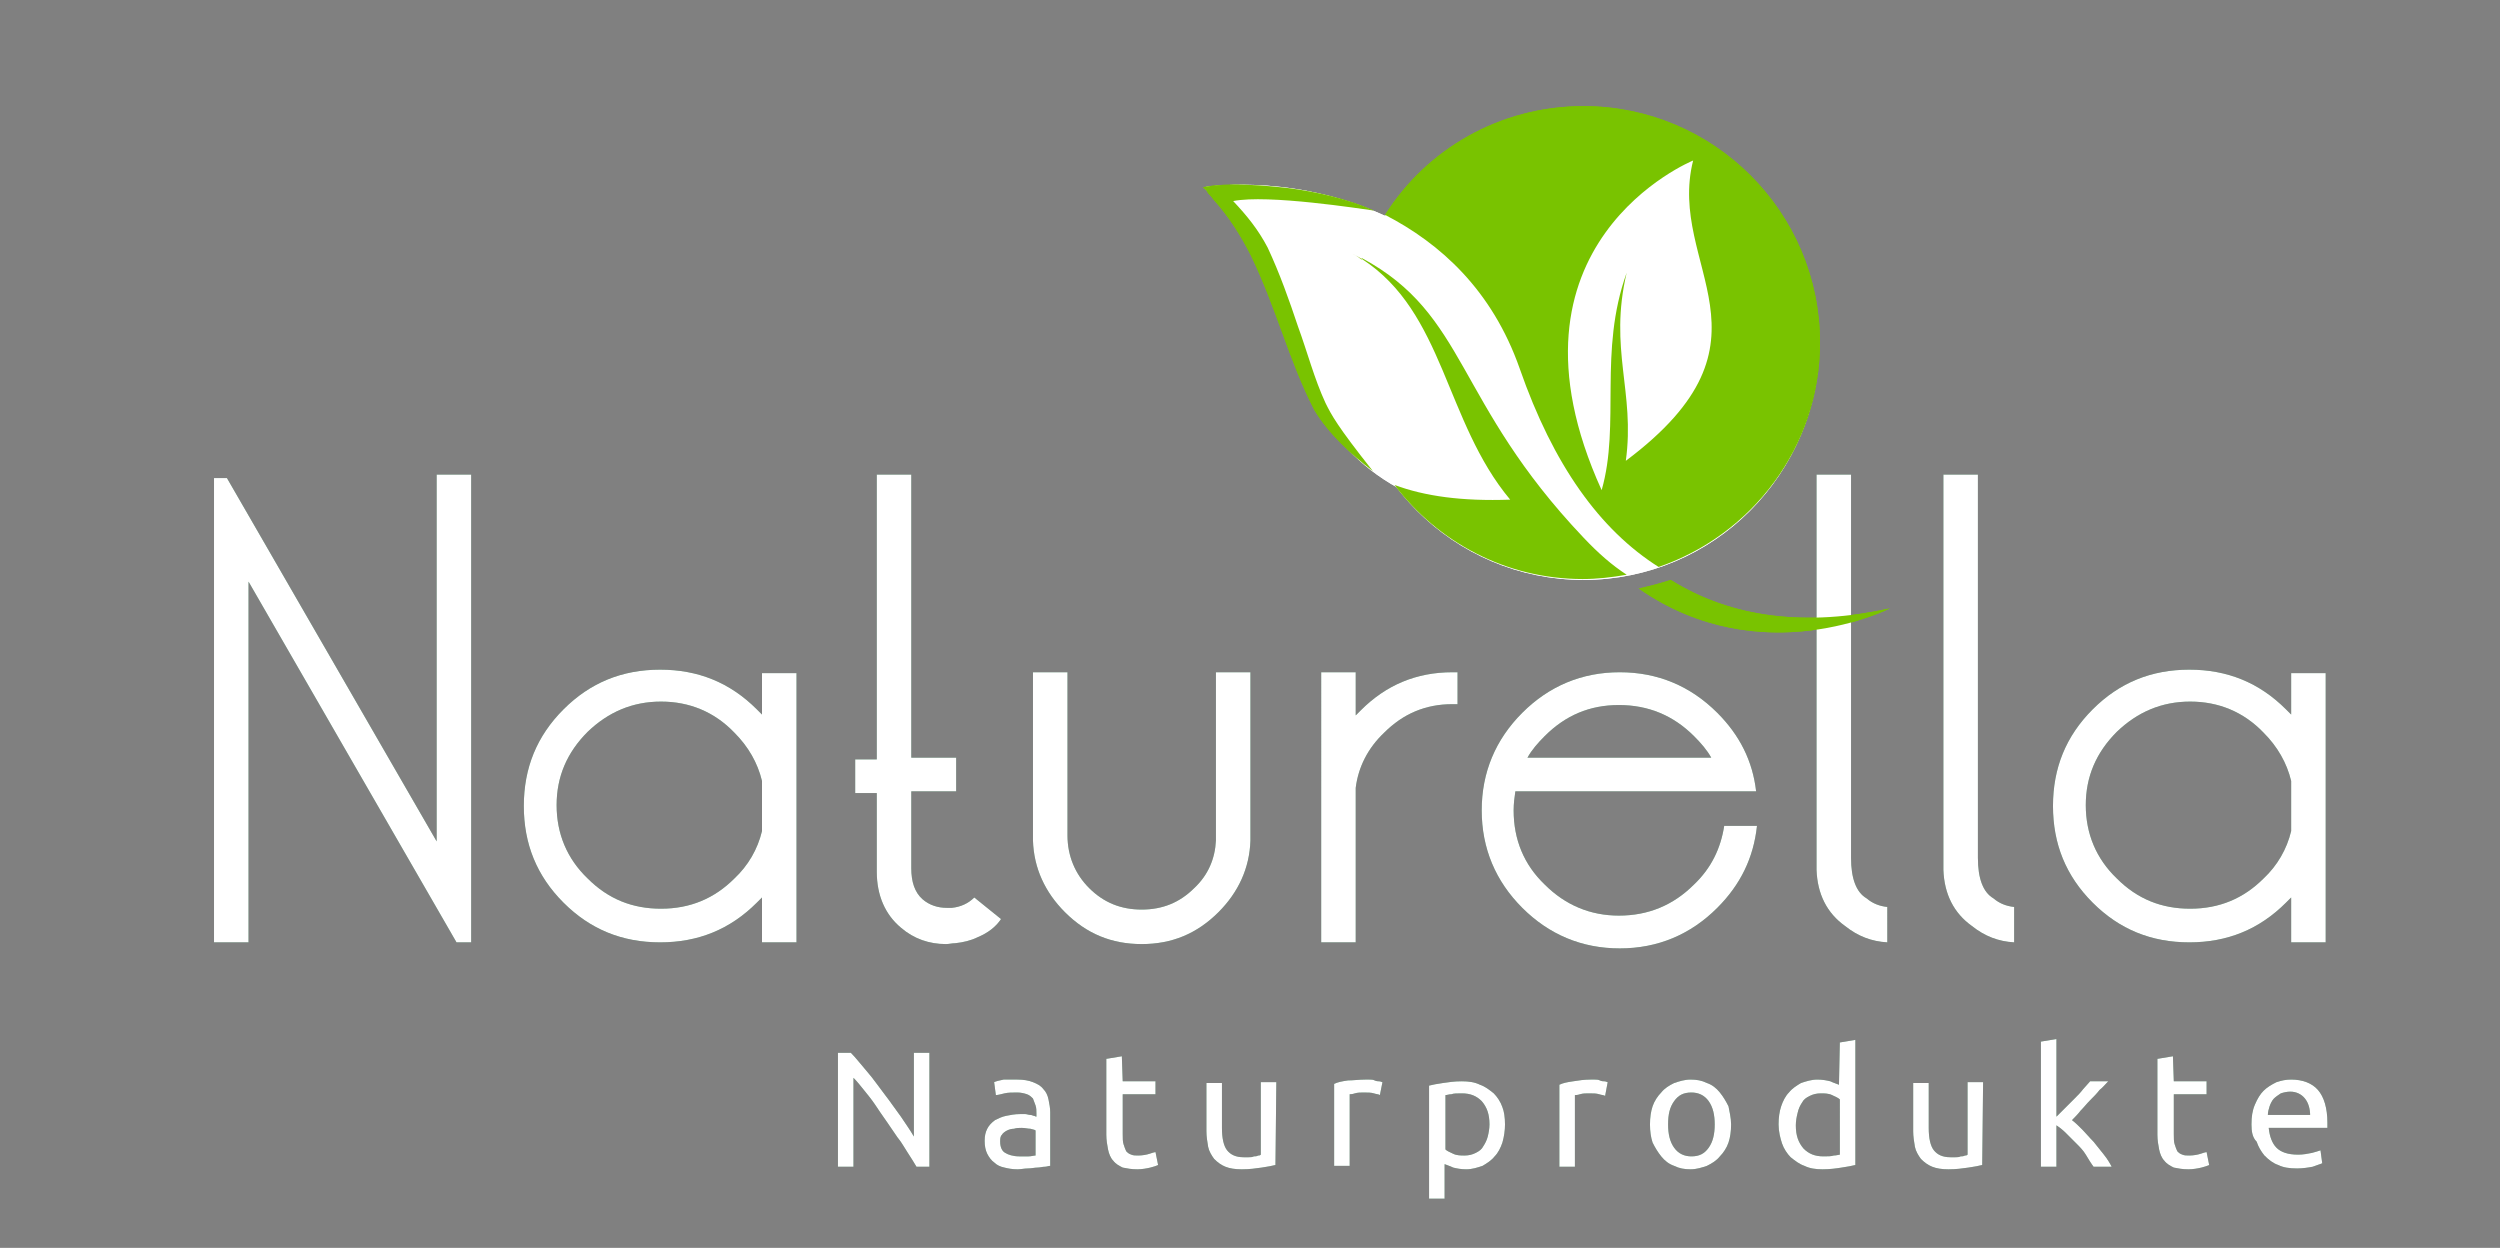 <?xml version="1.0" encoding="utf-8"?>
<!-- Generator: Adobe Illustrator 25.2.3, SVG Export Plug-In . SVG Version: 6.00 Build 0)  -->
<svg version="1.1" id="Calque_1" xmlns="http://www.w3.org/2000/svg" xmlns:xlink="http://www.w3.org/1999/xlink" x="0px" y="0px"
	 viewBox="0 0 289.7 144.6" style="enable-background:new 0 0 289.7 144.6;" xml:space="preserve">
<rect x="0" y="0" width="289.7" height="144.6" fill="#808080" stroke="none"/>
<style type="text/css">
	.st0{display:none;}
	.st1{display:inline;}
	.st2{fill:#296241;}
	.st3{fill:#FFFFFF;}
	.st4{fill:#79C300;}
	.st5{display:inline;fill:none;}
	.st6{fill:#286140;}
	.st7{fill:#92C01A;}
	.st8{fill:none;}
</style>
<g class="st0">
	<g class="st1">
		<path class="st2" d="M52.5,108.2L28.3,66.3v41.9h-4v-54h1.5l24.3,42.2V53.9h4v54.3H52.5L52.5,108.2z"/>
		<path class="st2" d="M88,81.8V77h4v31.2h-4v-5.3c-0.2,0.2-0.4,0.4-0.6,0.6c-3.1,3.1-6.8,4.6-11.2,4.6s-8.1-1.5-11.2-4.6
			s-4.6-6.8-4.6-11.2c0-4.4,1.5-8.1,4.6-11.2s6.8-4.6,11.2-4.6c4.4,0,8.1,1.5,11.2,4.6C87.6,81.3,87.8,81.5,88,81.8z M88,95.2v-5.8
			c-0.5-2.1-1.6-4-3.2-5.7c-2.3-2.4-5.2-3.6-8.6-3.6c-3.3,0-6.2,1.2-8.5,3.5c-2.4,2.4-3.6,5.2-3.6,8.6c0,3.3,1.2,6.2,3.6,8.6
			s5.2,3.5,8.5,3.5c3.4,0,6.2-1.2,8.6-3.5C86.4,99.2,87.5,97.4,88,95.2z"/>
		<path class="st2" d="M106.6,103.1c0.8,0.7,1.8,1,2.8,1c0.2,0,0.4,0,0.6,0c1-0.1,1.9-0.5,2.6-1.3l3.1,2.4c-0.6,0.9-1.5,1.6-2.7,2.1
			c-0.8,0.4-1.7,0.6-2.6,0.7c-0.4,0-0.7,0.1-1.1,0.1c-1.9,0-3.7-0.6-5.2-1.9c-1.8-1.5-2.8-3.7-2.8-6.6v-9.1h-2.5v-3.9h2.5V53.9h4
			v32.9h5.2v3.9h-5.2v8.9C105.3,101.2,105.7,102.4,106.6,103.1z"/>
		<path class="st2" d="M123.5,95.7c0,2.4,0.8,4.5,2.6,6.2c1.7,1.7,3.7,2.5,6.1,2.5s4.5-0.8,6.1-2.5c1.6-1.5,2.4-3.4,2.5-5.5V76.8h4
			v19.5c-0.1,3.2-1.4,6-3.7,8.3c-2.5,2.5-5.4,3.7-8.9,3.7s-6.4-1.2-8.9-3.7c-2.3-2.3-3.6-5.1-3.7-8.3V76.8h4L123.5,95.7L123.5,95.7z
			"/>
		<path class="st2" d="M156.9,90.2v18h-4V76.8h4v5c0.2-0.2,0.4-0.4,0.6-0.6c2.9-2.9,6.4-4.4,10.6-4.4h0.6v3.7c-0.2,0-0.4,0-0.6,0
			c-3.1,0-5.7,1.1-8,3.3C158.3,85.6,157.2,87.8,156.9,90.2z"/>
		<path class="st2" d="M199.7,94.6h3.8c-0.4,3.7-1.9,6.9-4.6,9.6c-3.1,3.1-6.9,4.7-11.3,4.7c-4.4,0-8.2-1.6-11.3-4.7
			s-4.7-6.9-4.7-11.3s1.6-8.2,4.7-11.3c3.1-3.1,6.9-4.7,11.3-4.7c4.4,0,8.2,1.6,11.3,4.7c2.6,2.6,4.1,5.7,4.5,9.1h-27.9
			c-0.1,0.7-0.2,1.4-0.2,2.2c0,3.4,1.2,6.3,3.6,8.7c2.4,2.4,5.3,3.6,8.6,3.6c3.4,0,6.3-1.2,8.7-3.6
			C198.2,99.5,199.4,97.3,199.7,94.6z M198.2,86.7c-0.5-0.9-1.2-1.7-2-2.5c-2.4-2.4-5.3-3.6-8.7-3.6s-6.2,1.2-8.6,3.6
			c-0.8,0.8-1.5,1.6-2,2.5H198.2z"/>
		<path class="st2" d="M218.7,108.2c-1.8-0.1-3.4-0.7-4.9-1.9c-2.1-1.5-3.2-3.7-3.3-6.6V53.9h4v44.5c0,2.4,0.6,4,1.8,4.7
			c0.7,0.6,1.5,0.9,2.4,1V108.2L218.7,108.2z"/>
		<path class="st2" d="M233.4,108.2c-1.8-0.1-3.4-0.7-4.9-1.9c-2.1-1.5-3.2-3.7-3.3-6.6V53.9h4v44.5c0,2.4,0.6,4,1.8,4.7
			c0.7,0.6,1.5,0.9,2.4,1V108.2L233.4,108.2z"/>
		<path class="st2" d="M265.6,81.8V77h4v31.2h-4v-5.3c-0.2,0.2-0.4,0.4-0.6,0.6c-3.1,3.1-6.8,4.6-11.2,4.6c-4.4,0-8.1-1.5-11.2-4.6
			c-3.1-3.1-4.6-6.8-4.6-11.2c0-4.4,1.5-8.1,4.6-11.2s6.8-4.6,11.2-4.6c4.4,0,8.1,1.5,11.2,4.6C265.2,81.3,265.4,81.5,265.6,81.8z
			 M265.6,95.2v-5.8c-0.5-2.1-1.6-4-3.2-5.7c-2.4-2.4-5.2-3.6-8.6-3.6c-3.3,0-6.2,1.2-8.5,3.5c-2.4,2.4-3.6,5.2-3.6,8.6
			c0,3.3,1.2,6.2,3.6,8.6c2.4,2.4,5.2,3.5,8.5,3.5c3.4,0,6.2-1.2,8.6-3.5C264,99.2,265.1,97.4,265.6,95.2z"/>
	</g>
	<g class="st1">
		<path class="st2" d="M100,121.8c1.7,0,3.1,0.3,4,1s1.4,1.6,1.4,3c0,0.7-0.1,1.3-0.4,1.8s-0.6,0.9-1.1,1.2s-1.1,0.5-1.8,0.7
			c-0.7,0.1-1.5,0.2-2.3,0.2h-1.4v4.6h-1.7v-12.2c0.5-0.1,1-0.2,1.6-0.2C99,121.8,99.5,121.8,100,121.8z M100.2,123.3
			c-0.7,0-1.3,0-1.7,0.1v4.9h1.3c0.6,0,1.1,0,1.6-0.1s0.9-0.2,1.2-0.4c0.3-0.2,0.6-0.4,0.8-0.8c0.2-0.3,0.3-0.7,0.3-1.2
			s-0.1-0.9-0.3-1.2c-0.2-0.3-0.4-0.6-0.8-0.7c-0.3-0.2-0.7-0.3-1.1-0.4S100.7,123.3,100.2,123.3z"/>
		<path class="st2" d="M113.2,124.8c0.1,0,0.3,0,0.5,0s0.4,0,0.5,0.1c0.2,0,0.3,0.1,0.5,0.1c0.1,0,0.3,0.1,0.3,0.1l-0.3,1.4
			c-0.1,0-0.3-0.1-0.7-0.2c-0.3-0.1-0.7-0.1-1.2-0.1c-0.3,0-0.6,0-0.9,0.1s-0.5,0.1-0.6,0.1v7.8h-1.7v-8.9c0.4-0.1,0.9-0.3,1.5-0.4
			C111.8,124.9,112.4,124.8,113.2,124.8z"/>
		<path class="st2" d="M127.1,129.7c0,0.7-0.1,1.4-0.3,2c-0.2,0.6-0.5,1.1-0.9,1.5s-0.9,0.8-1.4,1s-1.1,0.4-1.8,0.4
			c-0.6,0-1.2-0.1-1.8-0.4c-0.5-0.2-1-0.6-1.4-1s-0.7-0.9-0.9-1.5c-0.2-0.6-0.3-1.3-0.3-2s0.1-1.4,0.3-2c0.2-0.6,0.5-1.1,0.9-1.5
			s0.9-0.8,1.4-1s1.1-0.4,1.8-0.4c0.6,0,1.2,0.1,1.8,0.4c0.5,0.2,1,0.6,1.4,1s0.7,0.9,0.9,1.5C126.9,128.3,127.1,129,127.1,129.7z
			 M125.3,129.7c0-1.1-0.2-1.9-0.7-2.5s-1.1-0.9-1.9-0.9s-1.5,0.3-1.9,0.9c-0.5,0.6-0.7,1.4-0.7,2.5s0.2,1.9,0.7,2.5
			s1.1,0.9,1.9,0.9s1.5-0.3,1.9-0.9C125.1,131.6,125.3,130.7,125.3,129.7z"/>
		<path class="st2" d="M137.6,120.7l1.7-0.3V134c-0.4,0.1-0.9,0.2-1.5,0.3s-1.3,0.2-2.1,0.2c-0.7,0-1.4-0.1-1.9-0.3
			c-0.6-0.2-1.1-0.5-1.5-1c-0.4-0.4-0.7-0.9-0.9-1.5s-0.3-1.3-0.3-2s0.1-1.4,0.3-2c0.2-0.6,0.5-1.1,0.8-1.5c0.4-0.4,0.8-0.8,1.3-1
			s1.1-0.4,1.8-0.4c0.5,0,1,0.1,1.4,0.2s0.7,0.3,0.9,0.4V120.7L137.6,120.7z M137.6,127c-0.2-0.2-0.5-0.3-0.9-0.5s-0.8-0.2-1.3-0.2
			s-0.9,0.1-1.2,0.3c-0.3,0.2-0.6,0.4-0.8,0.7c-0.2,0.3-0.4,0.7-0.5,1.1c-0.1,0.4-0.1,0.9-0.1,1.3c0,1.1,0.3,1.9,0.8,2.5
			s1.3,0.9,2.1,0.9c0.5,0,0.8,0,1.1-0.1c0.3,0,0.5-0.1,0.7-0.1L137.6,127L137.6,127z"/>
		<path class="st2" d="M151.8,134.1c-0.4,0.1-0.9,0.2-1.5,0.3s-1.4,0.2-2.2,0.2c-0.7,0-1.3-0.1-1.8-0.3s-0.9-0.5-1.2-0.9
			s-0.5-0.8-0.6-1.4c-0.1-0.5-0.2-1.1-0.2-1.7V125h1.7v4.9c0,1.1,0.2,1.9,0.5,2.4c0.4,0.5,1,0.7,1.8,0.7c0.2,0,0.4,0,0.6,0
			s0.4,0,0.5,0c0.2,0,0.3,0,0.5-0.1c0.1,0,0.2,0,0.3-0.1V125h1.7L151.8,134.1L151.8,134.1z"/>
		<path class="st2" d="M157.6,123.3c-0.3,0-0.6-0.1-0.8-0.3c-0.2-0.2-0.3-0.5-0.3-0.8s0.1-0.6,0.3-0.8c0.2-0.2,0.5-0.3,0.8-0.3
			s0.6,0.1,0.8,0.3c0.2,0.2,0.3,0.5,0.3,0.8s-0.1,0.6-0.3,0.8C158.2,123.2,157.9,123.3,157.6,123.3z M158.5,134.3h-1.7V125h1.7
			V134.3z"/>
		<path class="st2" d="M165.1,125h3.5v1.4h-3.5v4.3c0,0.5,0,0.9,0.1,1.2s0.2,0.5,0.3,0.7s0.3,0.3,0.5,0.4c0.2,0.1,0.5,0.1,0.8,0.1
			c0.5,0,0.9-0.1,1.2-0.2c0.3-0.1,0.5-0.2,0.6-0.2l0.3,1.4c-0.2,0.1-0.5,0.2-0.9,0.3s-0.9,0.2-1.4,0.2c-0.6,0-1.2-0.1-1.6-0.2
			c-0.4-0.2-0.7-0.4-1-0.7c-0.2-0.3-0.4-0.7-0.5-1.2s-0.2-1-0.2-1.6v-8.3l1.7-0.3L165.1,125L165.1,125z"/>
		<path class="st2" d="M175.1,133.1c0.7,0,1.2-0.1,1.5-0.3s0.5-0.5,0.5-0.9s-0.2-0.7-0.5-1c-0.3-0.2-0.9-0.5-1.6-0.8
			c-0.4-0.1-0.7-0.3-1-0.4c-0.3-0.1-0.6-0.3-0.9-0.5c-0.2-0.2-0.4-0.4-0.6-0.7c-0.1-0.3-0.2-0.6-0.2-1.1c0-0.8,0.3-1.5,0.9-2
			c0.6-0.5,1.4-0.7,2.5-0.7c0.3,0,0.5,0,0.8,0s0.5,0.1,0.7,0.1s0.4,0.1,0.6,0.1c0.2,0,0.3,0.1,0.4,0.1l-0.3,1.4
			c-0.2-0.1-0.5-0.2-0.8-0.3c-0.4-0.1-0.8-0.2-1.4-0.2c-0.5,0-0.9,0.1-1.2,0.3c-0.3,0.2-0.5,0.5-0.5,0.9c0,0.2,0,0.4,0.1,0.5
			c0.1,0.2,0.2,0.3,0.4,0.4c0.2,0.1,0.4,0.2,0.6,0.4c0.2,0.1,0.5,0.2,0.9,0.3c0.4,0.2,0.8,0.3,1.2,0.5c0.3,0.2,0.6,0.3,0.9,0.6
			c0.2,0.2,0.4,0.5,0.6,0.8c0.1,0.3,0.2,0.7,0.2,1.1c0,0.9-0.3,1.5-1,2c-0.6,0.4-1.5,0.7-2.7,0.7c-0.8,0-1.5-0.1-1.9-0.2
			c-0.5-0.1-0.8-0.2-0.9-0.3l0.3-1.4c0.2,0.1,0.5,0.2,0.9,0.3C173.9,133.1,174.4,133.1,175.1,133.1z"/>
		<path class="st2" d="M189.5,125.3c0.4-0.1,0.9-0.2,1.5-0.3c0.6-0.1,1.4-0.2,2.2-0.2c0.7,0,1.4,0.1,1.8,0.3
			c0.5,0.2,0.9,0.5,1.2,0.9s0.5,0.8,0.6,1.4c0.1,0.5,0.2,1.1,0.2,1.7v5.2h-1.7v-4.9c0-0.6,0-1.1-0.1-1.5c-0.1-0.4-0.2-0.7-0.4-1
			c-0.2-0.2-0.4-0.4-0.7-0.5s-0.7-0.2-1.1-0.2c-0.2,0-0.4,0-0.6,0c-0.2,0-0.4,0-0.5,0s-0.3,0-0.5,0.1c-0.1,0-0.2,0-0.3,0.1v7.9h-1.7
			L189.5,125.3L189.5,125.3L189.5,125.3z"/>
		<path class="st2" d="M204.9,124.8c0.7,0,1.2,0.1,1.7,0.3c0.5,0.2,0.8,0.4,1.1,0.7c0.3,0.3,0.5,0.7,0.6,1.1s0.2,0.9,0.2,1.4v5.8
			c-0.1,0-0.3,0.1-0.6,0.1s-0.5,0.1-0.9,0.1s-0.7,0.1-1,0.1c-0.4,0-0.7,0-1.1,0c-0.5,0-1-0.1-1.4-0.2s-0.8-0.3-1.1-0.5
			s-0.6-0.5-0.8-0.9s-0.3-0.8-0.3-1.4c0-0.5,0.1-1,0.3-1.3c0.2-0.4,0.5-0.7,0.9-0.9s0.8-0.4,1.3-0.5s1-0.2,1.5-0.2
			c0.2,0,0.3,0,0.5,0s0.3,0,0.5,0.1c0.2,0,0.3,0.1,0.4,0.1c0.1,0,0.2,0,0.2,0.1v-0.5c0-0.3,0-0.5-0.1-0.8s-0.2-0.5-0.3-0.7
			c-0.2-0.2-0.4-0.4-0.6-0.5c-0.3-0.1-0.6-0.2-1-0.2c-0.5,0-1,0-1.4,0.1s-0.7,0.2-0.9,0.2l-0.2-1.4c0.2-0.1,0.6-0.2,1.1-0.3
			C203.8,124.8,204.4,124.8,204.9,124.8z M205.1,133.1c0.4,0,0.7,0,1,0s0.6-0.1,0.8-0.1v-2.8c-0.1-0.1-0.3-0.1-0.6-0.2
			c-0.3,0-0.6-0.1-1-0.1c-0.2,0-0.5,0-0.8,0.1c-0.3,0-0.5,0.1-0.8,0.2c-0.2,0.1-0.4,0.3-0.6,0.5c-0.2,0.2-0.2,0.5-0.2,0.8
			c0,0.6,0.2,1,0.6,1.2C203.9,133,204.4,133.1,205.1,133.1z"/>
		<path class="st2" d="M215,125h3.5v1.4H215v4.3c0,0.5,0,0.9,0.1,1.2s0.2,0.5,0.3,0.7s0.3,0.3,0.5,0.4c0.2,0.1,0.5,0.1,0.8,0.1
			c0.5,0,0.9-0.1,1.2-0.2c0.3-0.1,0.5-0.2,0.6-0.2l0.3,1.4c-0.2,0.1-0.5,0.2-0.9,0.3s-0.9,0.2-1.4,0.2c-0.6,0-1.2-0.1-1.6-0.2
			c-0.4-0.2-0.7-0.4-1-0.7c-0.2-0.3-0.4-0.7-0.5-1.2s-0.2-1-0.2-1.6v-8.3l1.7-0.3L215,125L215,125z"/>
		<path class="st2" d="M230.3,134.1c-0.4,0.1-0.9,0.2-1.5,0.3s-1.4,0.2-2.2,0.2c-0.7,0-1.3-0.1-1.8-0.3s-0.9-0.5-1.2-0.9
			s-0.5-0.8-0.6-1.4c-0.1-0.5-0.2-1.1-0.2-1.7V125h1.7v4.9c0,1.1,0.2,1.9,0.5,2.4c0.4,0.5,1,0.7,1.8,0.7c0.2,0,0.4,0,0.6,0
			c0.2,0,0.4,0,0.5,0c0.2,0,0.3,0,0.5-0.1c0.1,0,0.2,0,0.3-0.1V125h1.7L230.3,134.1L230.3,134.1z"/>
		<path class="st2" d="M238.8,124.8c0.1,0,0.3,0,0.5,0s0.4,0,0.5,0.1c0.2,0,0.3,0.1,0.5,0.1c0.1,0,0.3,0.1,0.3,0.1l-0.3,1.4
			c-0.1,0-0.4-0.1-0.7-0.2s-0.7-0.1-1.2-0.1c-0.3,0-0.6,0-0.9,0.1c-0.3,0.1-0.5,0.1-0.6,0.1v7.8h-1.7v-8.9c0.4-0.1,0.9-0.3,1.5-0.4
			C237.4,124.9,238.1,124.8,238.8,124.8z"/>
		<path class="st2" d="M243.9,129.7c0-0.8,0.1-1.5,0.4-2.2c0.2-0.6,0.6-1.1,0.9-1.5c0.4-0.4,0.8-0.7,1.4-0.9c0.5-0.2,1-0.3,1.6-0.3
			c1.3,0,2.2,0.4,2.9,1.2s1,2,1,3.6c0,0.1,0,0.2,0,0.3s0,0.2,0,0.3h-6.4c0.1,1,0.4,1.7,0.8,2.2s1.3,0.8,2.3,0.8
			c0.6,0,1.1-0.1,1.5-0.2s0.7-0.2,0.9-0.3l0.2,1.4c-0.2,0.1-0.6,0.2-1.1,0.3s-1.1,0.2-1.7,0.2c-0.8,0-1.5-0.1-2.1-0.4
			c-0.6-0.2-1.1-0.6-1.5-1s-0.7-0.9-0.9-1.5C244,131,243.9,130.4,243.9,129.7z M250.3,128.8c0-0.8-0.2-1.4-0.6-1.9
			c-0.4-0.5-0.9-0.7-1.6-0.7c-0.4,0-0.7,0.1-1,0.2s-0.5,0.3-0.7,0.6s-0.4,0.5-0.5,0.8s-0.2,0.6-0.2,0.9L250.3,128.8L250.3,128.8z"/>
		<path class="st2" d="M259.5,134.5c-1,0-1.8-0.2-2.2-0.7c-0.4-0.4-0.6-1.1-0.6-1.9v-11.2l1.7-0.3v11.2c0,0.3,0,0.5,0.1,0.7
			c0,0.2,0.1,0.3,0.2,0.4c0.1,0.1,0.2,0.2,0.4,0.2c0.2,0.1,0.4,0.1,0.7,0.1L259.5,134.5z"/>
		<path class="st2" d="M265.9,133.1c0.7,0,1.2-0.1,1.5-0.3s0.5-0.5,0.5-0.9s-0.2-0.7-0.5-1c-0.3-0.2-0.9-0.5-1.6-0.8
			c-0.4-0.1-0.7-0.3-1-0.4c-0.3-0.1-0.6-0.3-0.9-0.5c-0.2-0.2-0.4-0.4-0.6-0.7c-0.1-0.3-0.2-0.6-0.2-1.1c0-0.8,0.3-1.5,0.9-2
			s1.4-0.7,2.5-0.7c0.3,0,0.5,0,0.8,0s0.5,0.1,0.7,0.1s0.4,0.1,0.6,0.1s0.3,0.1,0.4,0.1l-0.3,1.4c-0.2-0.1-0.5-0.2-0.8-0.3
			c-0.4-0.1-0.8-0.2-1.4-0.2c-0.5,0-0.9,0.1-1.2,0.3c-0.3,0.2-0.5,0.5-0.5,0.9c0,0.2,0,0.4,0.1,0.5c0.1,0.2,0.2,0.3,0.4,0.4
			s0.4,0.2,0.6,0.4c0.2,0.1,0.5,0.2,0.9,0.3c0.4,0.2,0.8,0.3,1.2,0.5c0.3,0.2,0.6,0.3,0.9,0.6c0.2,0.2,0.4,0.5,0.6,0.8
			c0.1,0.3,0.2,0.7,0.2,1.1c0,0.9-0.3,1.5-1,2c-0.6,0.4-1.5,0.7-2.7,0.7c-0.8,0-1.5-0.1-1.9-0.2c-0.5-0.1-0.8-0.2-0.9-0.3l0.3-1.4
			c0.2,0.1,0.5,0.2,0.9,0.3C264.7,133.1,265.2,133.1,265.9,133.1z"/>
	</g>
	<g class="st1">
		<g>
			<ellipse class="st3" cx="183.3" cy="38.6" rx="27.4" ry="27.5"/>
			<g>
				<path class="st3" d="M139.3,20.5c0,0,37.4-6.5,46.5,41.7l-6.5-2.2C144,56.7,153.9,34.2,139.3,20.5z"/>
			</g>
		</g>
		<g>
			<g>
				<path class="st4" d="M158.9,53.5c-4.2-5.3-4.8-6.5-5.5-7.9c-1.3-2.8-2.1-5.9-3.2-8.9c-1-3-2.1-6.1-3.5-9.1
					c-1.1-2.1-2.4-3.7-4.1-5.4l0,0c4-0.8,14.8,0.9,16.3,1.1l0,0c-2.9-1.3-6.7-2.2-9.9-2.6c-2.7-0.3-7.1-0.7-9.9-0.1l0,0l0.2,0.2
					c0.2,0.1,0.3,0.3,0.4,0.5c0.2,0.2,0.4,0.4,0.6,0.7c1.8,2,3.2,4.2,4.4,6.6c1.4,2.9,2.5,5.9,3.6,8.9s2.2,6,3.7,8.9
					C153.7,49.1,156.4,51.5,158.9,53.5L158.9,53.5z"/>
				<path class="st4" d="M157.7,28.9v-0.1c-0.4-0.2-0.7-0.4-1.1-0.6C157,28.4,157.3,28.7,157.7,28.9z"/>
				<path class="st4" d="M175.9,41.6c3.9,11.2,9.4,18.7,16.1,23c10.9-3.7,18.7-13.9,18.7-26c0-15.2-12.3-27.5-27.5-27.5
					c-9.7,0-18.2,5-23.1,12.6C166.7,27,172.8,32.4,175.9,41.6z M196.1,17.4c-3.1,12.4,10.9,20.8-7.8,34.9c1.1-8-2-12.9,0-21.8
					c-3.3,9.3-0.8,17.5-2.9,25.2C172.5,27,196.1,17.4,196.1,17.4z"/>
				<path class="st4" d="M183.4,61.2c-15-15.8-13.4-25.8-25.7-32.4v0.1c9.7,6.2,9.6,18.8,17.2,28c-5.6,0.2-9.9-0.4-13.4-1.7
					c5,6.6,12.9,10.9,21.9,10.9c1.7,0,3.4-0.2,5.1-0.5C186.7,64.4,185.1,62.9,183.4,61.2z"/>
			</g>
			<path class="st4" d="M193.5,66c-1.2,0.4-2.4,0.7-3.7,1C204,77,219,69.3,219,69.3C209.3,71.5,200.7,70.6,193.5,66z"/>
		</g>
	</g>
	<circle class="st5" cx="183.5" cy="38.6" r="27.5"/>
</g>
<g>
	<g>
		<g>
			<path class="st6" d="M52.9,109.2L28.8,67.4v41.8h-4V55.4h1.5l24.3,42.1V55h4v54.2H52.9L52.9,109.2z"/>
			<path class="st6" d="M88.3,82.8V78h4v31.2h-4V104c-0.2,0.2-0.4,0.4-0.6,0.6c-3.1,3.1-6.8,4.6-11.2,4.6s-8.1-1.5-11.2-4.6
				s-4.6-6.8-4.6-11.2c0-4.4,1.5-8.1,4.6-11.2s6.8-4.6,11.2-4.6c4.4,0,8.1,1.5,11.2,4.6C87.9,82.4,88.1,82.6,88.3,82.8z M88.3,96.3
				v-5.8c-0.5-2.1-1.6-4-3.2-5.6c-2.3-2.4-5.2-3.6-8.5-3.6s-6.1,1.2-8.5,3.5c-2.4,2.4-3.6,5.2-3.6,8.5s1.2,6.2,3.6,8.5
				c2.4,2.4,5.2,3.5,8.5,3.5c3.4,0,6.2-1.2,8.5-3.5C86.7,100.3,87.8,98.4,88.3,96.3z"/>
			<path class="st6" d="M106.9,104.2c0.8,0.7,1.8,1,2.8,1c0.2,0,0.4,0,0.6,0c1-0.1,1.9-0.5,2.6-1.2l3.1,2.5
				c-0.6,0.9-1.5,1.6-2.7,2.1c-0.8,0.4-1.7,0.6-2.6,0.7c-0.4,0-0.7,0.1-1.1,0.1c-1.9,0-3.7-0.6-5.2-1.9c-1.8-1.5-2.8-3.7-2.8-6.5
				v-9.1h-2.5V88h2.5V55h4v32.8h5.2v3.9h-5.2v8.9C105.6,102.2,106,103.4,106.9,104.2z"/>
			<path class="st6" d="M123.7,96.8c0,2.4,0.9,4.5,2.5,6.1c1.7,1.7,3.7,2.5,6.1,2.5c2.4,0,4.4-0.8,6.1-2.5c1.6-1.5,2.4-3.4,2.5-5.5
				V77.9h4v19.5c-0.1,3.2-1.4,6-3.7,8.3c-2.5,2.5-5.4,3.7-8.9,3.7s-6.4-1.2-8.9-3.7c-2.3-2.3-3.6-5.1-3.7-8.3V77.9h4L123.7,96.8
				L123.7,96.8z"/>
			<path class="st6" d="M157.1,91.3v17.9h-4V77.9h4v5c0.2-0.2,0.4-0.4,0.6-0.6c2.9-2.9,6.4-4.4,10.6-4.4h0.6v3.7c-0.2,0-0.4,0-0.6,0
				c-3.1,0-5.7,1.1-7.9,3.3C158.5,86.7,157.4,88.9,157.1,91.3z"/>
			<path class="st6" d="M199.8,95.7h3.8c-0.4,3.7-1.9,6.8-4.6,9.5c-3.1,3.1-6.9,4.7-11.3,4.7c-4.4,0-8.2-1.6-11.3-4.7
				s-4.7-6.9-4.7-11.3s1.6-8.2,4.7-11.3c3.1-3.1,6.9-4.7,11.3-4.7c4.4,0,8.2,1.6,11.3,4.7c2.6,2.6,4.1,5.6,4.5,9.1h-27.9
				c-0.1,0.7-0.2,1.4-0.2,2.2c0,3.4,1.2,6.3,3.6,8.6c2.4,2.4,5.3,3.6,8.6,3.6c3.4,0,6.3-1.2,8.7-3.6
				C198.3,100.6,199.4,98.3,199.8,95.7z M198.3,87.8c-0.5-0.9-1.2-1.7-2-2.5c-2.4-2.4-5.3-3.6-8.7-3.6s-6.2,1.2-8.6,3.6
				c-0.8,0.8-1.5,1.6-2,2.5H198.3z"/>
			<path class="st6" d="M218.7,109.2c-1.8-0.1-3.4-0.7-4.9-1.9c-2.1-1.5-3.2-3.7-3.3-6.5V55h4v44.4c0,2.4,0.6,4,1.8,4.7
				c0.7,0.6,1.5,0.9,2.4,1V109.2L218.7,109.2z"/>
			<path class="st6" d="M233.4,109.2c-1.8-0.1-3.4-0.7-4.9-1.9c-2.1-1.5-3.2-3.7-3.3-6.5V55h4v44.4c0,2.4,0.6,4,1.8,4.7
				c0.7,0.6,1.5,0.9,2.4,1V109.2L233.4,109.2z"/>
			<path class="st6" d="M265.5,82.8V78h4v31.2h-4V104c-0.2,0.2-0.4,0.4-0.6,0.6c-3.1,3.1-6.8,4.6-11.2,4.6c-4.4,0-8.1-1.5-11.2-4.6
				c-3.1-3.1-4.6-6.8-4.6-11.2c0-4.4,1.5-8.1,4.6-11.2s6.8-4.6,11.2-4.6c4.4,0,8.1,1.5,11.2,4.6C265.1,82.4,265.3,82.6,265.5,82.8z
				 M265.5,96.3v-5.8c-0.5-2.1-1.6-4-3.2-5.6c-2.3-2.4-5.2-3.6-8.5-3.6c-3.3,0-6.1,1.2-8.5,3.5c-2.4,2.4-3.6,5.2-3.6,8.5
				s1.2,6.2,3.6,8.5c2.4,2.4,5.2,3.5,8.5,3.5c3.4,0,6.2-1.2,8.5-3.5C263.9,100.3,265,98.4,265.5,96.3z"/>
		</g>
		<g>
			<g>
				<ellipse class="st3" cx="183.5" cy="39.8" rx="27.3" ry="27.4"/>
				<g>
					<path class="st3" d="M139.5,21.7c0,0,37.3-6.5,46.4,41.7l-6.5-2.2C144.2,57.9,154.1,35.4,139.5,21.7z"/>
				</g>
			</g>
			<g>
				<g>
					<path class="st4" d="M159.1,54.6c-4.2-5.3-4.8-6.5-5.5-7.9c-1.3-2.8-2.1-5.9-3.2-8.9c-1-3-2.1-6.1-3.5-9.1
						c-1.1-2.1-2.4-3.7-4-5.4l0,0c4-0.8,14.8,0.9,16.3,1.1l0,0c-2.9-1.3-6.7-2.2-9.9-2.6c-2.6-0.3-7.1-0.7-9.9-0.1l0,0l0.2,0.2
						c0.2,0.1,0.3,0.3,0.4,0.5c0.2,0.2,0.4,0.4,0.6,0.7c1.8,2,3.2,4.2,4.4,6.6c1.4,2.9,2.5,5.9,3.6,8.9s2.2,6,3.7,8.9
						C153.9,50.2,156.6,52.7,159.1,54.6L159.1,54.6z"/>
					<path class="st7" d="M157.8,30.1V30c-0.3-0.2-0.7-0.4-1.1-0.6C157.2,29.6,157.5,29.9,157.8,30.1z"/>
					<path class="st4" d="M176.1,42.7c3.9,11.2,9.3,18.7,16.1,23c10.8-3.7,18.7-13.9,18.7-26c0-15.1-12.3-27.4-27.4-27.4
						c-9.7,0-18.2,5-23,12.6C166.9,28.2,172.9,33.6,176.1,42.7z M196.2,18.6c-3.1,12.3,10.9,20.8-7.8,34.8c1.1-8-2-12.9,0.1-21.8
						c-3.3,9.2-0.7,17.5-2.9,25.2C172.6,28.2,196.2,18.6,196.2,18.6z"/>
					<path class="st4" d="M183.5,62.3c-15-15.8-13.4-25.8-25.7-32.4V30c9.6,6.2,9.6,18.8,17.2,27.9c-5.6,0.2-9.9-0.4-13.4-1.7
						c5,6.6,12.9,10.9,21.8,10.9c1.7,0,3.4-0.2,5.1-0.5C186.8,65.5,185.2,64.1,183.5,62.3z"/>
				</g>
				<path class="st4" d="M193.6,67.2c-1.2,0.4-2.4,0.7-3.7,1c14.2,9.9,29.1,2.3,29.1,2.3C209.4,72.6,200.8,71.7,193.6,67.2z"/>
			</g>
		</g>
		<circle class="st8" cx="183.6" cy="39.8" r="27.4"/>
		<g>
			<path class="st6" d="M106.2,135.2c-0.3-0.5-0.6-1-1-1.6s-0.7-1.2-1.2-1.8c-0.4-0.6-0.9-1.3-1.3-1.9c-0.5-0.7-0.9-1.3-1.3-1.9
				s-0.9-1.2-1.3-1.7s-0.8-1-1.2-1.4v10.3h-1.8V122h1.5c0.6,0.6,1.2,1.4,1.9,2.2c0.7,0.8,1.3,1.7,2,2.6s1.3,1.8,1.9,2.6
				c0.6,0.9,1.1,1.6,1.5,2.3V122h1.8v13.2H106.2L106.2,135.2z"/>
			<path class="st6" d="M117.9,125.1c0.7,0,1.3,0.1,1.8,0.3c0.5,0.2,0.9,0.4,1.2,0.8c0.3,0.3,0.5,0.7,0.6,1.2s0.2,1,0.2,1.5v6.2
				c-0.2,0-0.4,0.1-0.6,0.1c-0.3,0-0.6,0.1-0.9,0.1s-0.7,0.1-1.1,0.1s-0.8,0.1-1.2,0.1c-0.6,0-1.1-0.1-1.5-0.2
				c-0.5-0.1-0.9-0.3-1.2-0.6c-0.3-0.2-0.6-0.6-0.8-1c-0.2-0.4-0.3-0.9-0.3-1.5s0.1-1,0.3-1.4c0.2-0.4,0.5-0.7,0.9-1
				c0.4-0.2,0.8-0.4,1.3-0.5s1-0.2,1.6-0.2c0.2,0,0.4,0,0.6,0s0.4,0.1,0.6,0.1s0.3,0.1,0.4,0.1s0.2,0.1,0.3,0.1V129
				c0-0.3,0-0.6-0.1-0.9c-0.1-0.3-0.2-0.5-0.3-0.8c-0.2-0.2-0.4-0.4-0.7-0.5s-0.7-0.2-1.1-0.2c-0.6,0-1.1,0-1.5,0.1s-0.8,0.2-1,0.2
				l-0.2-1.5c0.2-0.1,0.6-0.2,1.1-0.3C116.7,125.1,117.3,125.1,117.9,125.1z M118.1,134c0.4,0,0.8,0,1.1,0c0.3,0,0.6-0.1,0.8-0.1
				V131c-0.1-0.1-0.3-0.1-0.6-0.2c-0.3,0-0.6-0.1-1-0.1c-0.3,0-0.6,0-0.9,0.1c-0.3,0-0.6,0.1-0.8,0.2c-0.2,0.1-0.5,0.3-0.6,0.5
				c-0.2,0.2-0.2,0.5-0.2,0.8c0,0.6,0.2,1.1,0.6,1.3C116.8,133.8,117.4,134,118.1,134z"/>
			<path class="st6" d="M130.1,125.3h3.8v1.5h-3.8v4.6c0,0.5,0,0.9,0.1,1.2s0.2,0.6,0.3,0.8c0.2,0.2,0.3,0.3,0.6,0.4
				c0.2,0.1,0.5,0.1,0.8,0.1c0.5,0,1-0.1,1.3-0.2c0.3-0.1,0.6-0.2,0.7-0.2l0.3,1.5c-0.2,0.1-0.5,0.2-0.9,0.3s-1,0.2-1.5,0.2
				c-0.7,0-1.2-0.1-1.7-0.2c-0.4-0.2-0.8-0.4-1.1-0.8c-0.3-0.3-0.5-0.8-0.6-1.3s-0.2-1.1-0.2-1.7v-8.8l1.8-0.3L130.1,125.3
				L130.1,125.3z"/>
			<path class="st6" d="M147.8,135c-0.4,0.1-0.9,0.2-1.6,0.3c-0.7,0.1-1.4,0.2-2.3,0.2c-0.8,0-1.4-0.1-1.9-0.3s-0.9-0.5-1.3-0.9
				c-0.3-0.4-0.6-0.9-0.7-1.4c-0.1-0.6-0.2-1.2-0.2-1.8v-5.6h1.8v5.2c0,1.2,0.2,2.1,0.6,2.6c0.4,0.5,1,0.8,1.9,0.8
				c0.2,0,0.4,0,0.6,0s0.4,0,0.6-0.1c0.2,0,0.3,0,0.5-0.1c0.1,0,0.2,0,0.3-0.1v-8.4h1.8L147.8,135L147.8,135z"/>
			<path class="st6" d="M158.2,125.1c0.2,0,0.3,0,0.5,0s0.4,0,0.6,0.1s0.4,0.1,0.5,0.1c0.2,0,0.3,0.1,0.4,0.1l-0.3,1.5
				c-0.1-0.1-0.4-0.1-0.7-0.2s-0.7-0.1-1.2-0.1c-0.3,0-0.7,0-1,0.1s-0.5,0.1-0.6,0.1v8.3h-1.8v-9.5c0.4-0.2,0.9-0.3,1.6-0.4
				C156.8,125.2,157.5,125.1,158.2,125.1z"/>
			<path class="st6" d="M174.4,130.3c0,0.7-0.1,1.4-0.3,2.1c-0.2,0.6-0.5,1.2-0.9,1.6c-0.4,0.5-0.9,0.8-1.4,1.1
				c-0.6,0.2-1.2,0.4-1.9,0.4c-0.6,0-1.1-0.1-1.5-0.2c-0.4-0.2-0.8-0.3-1-0.4v4h-1.8v-13.1c0.4-0.1,0.9-0.2,1.6-0.3s1.3-0.2,2.2-0.2
				c0.8,0,1.5,0.1,2.1,0.4c0.6,0.2,1.1,0.6,1.6,1c0.4,0.4,0.8,1,1,1.6C174.3,128.8,174.4,129.5,174.4,130.3z M172.6,130.3
				c0-1.2-0.3-2-0.9-2.7c-0.6-0.6-1.3-0.9-2.3-0.9c-0.5,0-1,0-1.2,0.1c-0.3,0-0.5,0.1-0.7,0.1v6.3c0.2,0.2,0.5,0.3,0.9,0.5
				s0.9,0.2,1.3,0.2c0.5,0,0.9-0.1,1.3-0.3c0.4-0.2,0.7-0.4,0.9-0.8c0.2-0.3,0.4-0.7,0.5-1.1C172.5,131.3,172.6,130.8,172.6,130.3z"
				/>
			<path class="st6" d="M184.3,125.1c0.2,0,0.3,0,0.5,0s0.4,0,0.6,0.1s0.4,0.1,0.5,0.1c0.2,0,0.3,0.1,0.4,0.1L186,127
				c-0.1-0.1-0.4-0.1-0.7-0.2s-0.7-0.1-1.2-0.1c-0.3,0-0.7,0-1,0.1s-0.5,0.1-0.6,0.1v8.3h-1.8v-9.5c0.4-0.2,0.9-0.3,1.6-0.4
				C182.9,125.2,183.6,125.1,184.3,125.1z"/>
			<path class="st6" d="M200.6,130.3c0,0.8-0.1,1.5-0.3,2.1s-0.6,1.2-1,1.6c-0.4,0.5-0.9,0.8-1.5,1.1c-0.6,0.2-1.2,0.4-1.9,0.4
				s-1.3-0.1-1.9-0.4c-0.6-0.2-1.1-0.6-1.5-1.1s-0.7-1-1-1.6c-0.2-0.6-0.3-1.3-0.3-2.1s0.1-1.5,0.3-2.1c0.2-0.6,0.6-1.2,1-1.6
				c0.4-0.5,0.9-0.8,1.5-1.1c0.6-0.2,1.2-0.4,1.9-0.4s1.3,0.1,1.9,0.4c0.6,0.2,1.1,0.6,1.5,1.1s0.7,1,1,1.6
				C200.4,128.8,200.6,129.5,200.6,130.3z M198.7,130.3c0-1.1-0.2-2-0.7-2.7s-1.2-1-2-1c-0.9,0-1.5,0.3-2,1s-0.7,1.5-0.7,2.7
				c0,1.1,0.2,2,0.7,2.7s1.2,1,2,1c0.9,0,1.5-0.3,2-1S198.7,131.4,198.7,130.3z"/>
			<path class="st6" d="M213.2,120.8l1.8-0.3V135c-0.4,0.1-0.9,0.2-1.6,0.3c-0.6,0.1-1.4,0.2-2.2,0.2s-1.5-0.1-2.1-0.4
				c-0.6-0.2-1.1-0.6-1.6-1c-0.4-0.4-0.8-1-1-1.6s-0.4-1.4-0.4-2.2s0.1-1.5,0.3-2.1c0.2-0.6,0.5-1.2,0.9-1.6
				c0.4-0.5,0.9-0.8,1.4-1.1c0.6-0.2,1.2-0.4,1.9-0.4c0.6,0,1.1,0.1,1.5,0.2c0.4,0.2,0.8,0.3,1,0.4L213.2,120.8L213.2,120.8
				L213.2,120.8z M213.2,127.4c-0.2-0.2-0.5-0.3-0.9-0.5s-0.9-0.2-1.3-0.2c-0.5,0-0.9,0.1-1.3,0.3c-0.4,0.2-0.7,0.4-0.9,0.8
				c-0.2,0.3-0.4,0.7-0.5,1.2c-0.1,0.4-0.2,0.9-0.2,1.4c0,1.2,0.3,2,0.9,2.7c0.6,0.6,1.3,0.9,2.3,0.9c0.5,0,0.9,0,1.2-0.1
				c0.3,0,0.6-0.1,0.7-0.1V127.4L213.2,127.4z"/>
			<path class="st6" d="M229.7,135c-0.4,0.1-0.9,0.2-1.6,0.3c-0.7,0.1-1.4,0.2-2.3,0.2c-0.8,0-1.4-0.1-1.9-0.3s-0.9-0.5-1.3-0.9
				c-0.3-0.4-0.6-0.9-0.7-1.4c-0.1-0.6-0.2-1.2-0.2-1.8v-5.6h1.8v5.2c0,1.2,0.2,2.1,0.6,2.6c0.4,0.5,1,0.8,1.9,0.8
				c0.2,0,0.4,0,0.6,0c0.2,0,0.4,0,0.6-0.1c0.2,0,0.3,0,0.5-0.1c0.1,0,0.2,0,0.3-0.1v-8.4h1.8L229.7,135L229.7,135z"/>
			<path class="st6" d="M240.1,129.8c0.4,0.3,0.8,0.7,1.2,1.1c0.4,0.4,0.8,0.9,1.3,1.4c0.4,0.5,0.8,1,1.2,1.5s0.7,1,0.9,1.4h-2.1
				c-0.3-0.4-0.6-0.9-0.9-1.4c-0.3-0.5-0.7-0.9-1.1-1.3c-0.4-0.4-0.8-0.8-1.2-1.2s-0.8-0.7-1.1-0.9v4.8h-1.8v-14.5l1.8-0.3v9
				c0.3-0.3,0.6-0.6,1-1s0.7-0.7,1.1-1.1c0.4-0.4,0.7-0.7,1-1.1c0.3-0.3,0.6-0.7,0.8-0.9h2.1c-0.3,0.3-0.6,0.7-1,1
				c-0.3,0.4-0.7,0.8-1.1,1.2c-0.4,0.4-0.7,0.8-1.1,1.2C240.8,129.1,240.4,129.5,240.1,129.8z"/>
			<path class="st6" d="M251.9,125.3h3.8v1.5h-3.8v4.6c0,0.5,0,0.9,0.1,1.2s0.2,0.6,0.3,0.8c0.2,0.2,0.3,0.3,0.6,0.4
				c0.2,0.1,0.5,0.1,0.8,0.1c0.5,0,1-0.1,1.3-0.2c0.3-0.1,0.6-0.2,0.7-0.2l0.3,1.5c-0.2,0.1-0.5,0.2-0.9,0.3s-1,0.2-1.5,0.2
				c-0.7,0-1.2-0.1-1.7-0.2c-0.4-0.2-0.8-0.4-1.1-0.8c-0.3-0.3-0.5-0.8-0.6-1.3s-0.2-1.1-0.2-1.7v-8.8l1.8-0.3L251.9,125.3
				L251.9,125.3z"/>
			<path class="st6" d="M260.9,130.3c0-0.9,0.1-1.6,0.4-2.3s0.6-1.2,1-1.6s0.9-0.7,1.5-1c0.6-0.2,1.1-0.3,1.7-0.3
				c1.3,0,2.4,0.4,3.1,1.2c0.7,0.8,1.1,2.1,1.1,3.8c0,0.1,0,0.2,0,0.3s0,0.2,0,0.3h-6.8c0.1,1,0.4,1.8,0.9,2.3s1.3,0.8,2.5,0.8
				c0.6,0,1.1-0.1,1.6-0.2c0.4-0.1,0.7-0.2,1-0.3l0.2,1.5c-0.2,0.1-0.6,0.2-1.1,0.4c-0.5,0.1-1.2,0.2-1.8,0.2
				c-0.9,0-1.6-0.1-2.2-0.4c-0.6-0.2-1.1-0.6-1.6-1.1c-0.4-0.5-0.7-1-0.9-1.6C261,131.8,260.9,131.1,260.9,130.3z M267.7,129.3
				c0-0.8-0.2-1.5-0.6-2s-1-0.8-1.7-0.8c-0.4,0-0.8,0.1-1.1,0.2c-0.3,0.2-0.6,0.4-0.8,0.6c-0.2,0.2-0.4,0.6-0.5,0.9s-0.2,0.7-0.2,1
				h4.9V129.3z"/>
		</g>
	</g>
	<g>
		<g>
			<path class="st3" d="M52.9,109.2L28.8,67.4v41.8h-4V55.4h1.5l24.3,42.1V55h4v54.2H52.9L52.9,109.2z"/>
			<path class="st3" d="M88.3,82.8V78h4v31.2h-4V104c-0.2,0.2-0.4,0.4-0.6,0.6c-3.1,3.1-6.8,4.6-11.2,4.6s-8.1-1.5-11.2-4.6
				s-4.6-6.8-4.6-11.2c0-4.4,1.5-8.1,4.6-11.2s6.8-4.6,11.2-4.6c4.4,0,8.1,1.5,11.2,4.6C87.9,82.4,88.1,82.6,88.3,82.8z M88.3,96.3
				v-5.8c-0.5-2.1-1.6-4-3.2-5.6c-2.3-2.4-5.2-3.6-8.5-3.6s-6.1,1.2-8.5,3.5c-2.4,2.4-3.6,5.2-3.6,8.5s1.2,6.2,3.6,8.5
				c2.4,2.4,5.2,3.5,8.5,3.5c3.4,0,6.2-1.2,8.5-3.5C86.7,100.3,87.8,98.4,88.3,96.3z"/>
			<path class="st3" d="M106.9,104.2c0.8,0.7,1.8,1,2.8,1c0.2,0,0.4,0,0.6,0c1-0.1,1.9-0.5,2.6-1.2l3.1,2.5
				c-0.6,0.9-1.5,1.6-2.7,2.1c-0.8,0.4-1.7,0.6-2.6,0.7c-0.4,0-0.7,0.1-1.1,0.1c-1.9,0-3.7-0.6-5.2-1.9c-1.8-1.5-2.8-3.7-2.8-6.5
				v-9.1h-2.5V88h2.5V55h4v32.8h5.2v3.9h-5.2v8.9C105.6,102.2,106,103.4,106.9,104.2z"/>
			<path class="st3" d="M123.7,96.8c0,2.4,0.9,4.5,2.5,6.1c1.7,1.7,3.7,2.5,6.1,2.5c2.4,0,4.4-0.8,6.1-2.5c1.6-1.5,2.4-3.4,2.5-5.5
				V77.9h4v19.5c-0.1,3.2-1.4,6-3.7,8.3c-2.5,2.5-5.4,3.7-8.9,3.7s-6.4-1.2-8.9-3.7c-2.3-2.3-3.6-5.1-3.7-8.3V77.9h4L123.7,96.8
				L123.7,96.8z"/>
			<path class="st3" d="M157.1,91.3v17.9h-4V77.9h4v5c0.2-0.2,0.4-0.4,0.6-0.6c2.9-2.9,6.4-4.4,10.6-4.4h0.6v3.7c-0.2,0-0.4,0-0.6,0
				c-3.1,0-5.7,1.1-7.9,3.3C158.5,86.7,157.4,88.9,157.1,91.3z"/>
			<path class="st3" d="M199.8,95.7h3.8c-0.4,3.7-1.9,6.8-4.6,9.5c-3.1,3.1-6.9,4.7-11.3,4.7c-4.4,0-8.2-1.6-11.3-4.7
				s-4.7-6.9-4.7-11.3s1.6-8.2,4.7-11.3c3.1-3.1,6.9-4.7,11.3-4.7c4.4,0,8.2,1.6,11.3,4.7c2.6,2.6,4.1,5.6,4.5,9.1h-27.9
				c-0.1,0.7-0.2,1.4-0.2,2.2c0,3.4,1.2,6.3,3.6,8.6c2.4,2.4,5.3,3.6,8.6,3.6c3.4,0,6.3-1.2,8.7-3.6
				C198.3,100.6,199.4,98.3,199.8,95.7z M198.3,87.8c-0.5-0.9-1.2-1.7-2-2.5c-2.4-2.4-5.3-3.6-8.7-3.6s-6.2,1.2-8.6,3.6
				c-0.8,0.8-1.5,1.6-2,2.5H198.3z"/>
			<path class="st3" d="M218.7,109.2c-1.8-0.1-3.4-0.7-4.9-1.9c-2.1-1.5-3.2-3.7-3.3-6.5V55h4v44.4c0,2.4,0.6,4,1.8,4.7
				c0.7,0.6,1.5,0.9,2.4,1V109.2L218.7,109.2z"/>
			<path class="st3" d="M233.4,109.2c-1.8-0.1-3.4-0.7-4.9-1.9c-2.1-1.5-3.2-3.7-3.3-6.5V55h4v44.4c0,2.4,0.6,4,1.8,4.7
				c0.7,0.6,1.5,0.9,2.4,1V109.2L233.4,109.2z"/>
			<path class="st3" d="M265.5,82.8V78h4v31.2h-4V104c-0.2,0.2-0.4,0.4-0.6,0.6c-3.1,3.1-6.8,4.6-11.2,4.6c-4.4,0-8.1-1.5-11.2-4.6
				c-3.1-3.1-4.6-6.8-4.6-11.2c0-4.4,1.5-8.1,4.6-11.2s6.8-4.6,11.2-4.6c4.4,0,8.1,1.5,11.2,4.6C265.1,82.4,265.3,82.6,265.5,82.8z
				 M265.5,96.3v-5.8c-0.5-2.1-1.6-4-3.2-5.6c-2.3-2.4-5.2-3.6-8.5-3.6c-3.3,0-6.1,1.2-8.5,3.5c-2.4,2.4-3.6,5.2-3.6,8.5
				s1.2,6.2,3.6,8.5c2.4,2.4,5.2,3.5,8.5,3.5c3.4,0,6.2-1.2,8.5-3.5C263.9,100.3,265,98.4,265.5,96.3z"/>
		</g>
		<g>
			<g>
				<ellipse class="st3" cx="183.5" cy="39.8" rx="27.3" ry="27.4"/>
				<g>
					<path class="st3" d="M139.5,21.7c0,0,37.3-6.5,46.4,41.7l-6.5-2.2C144.2,57.9,154.1,35.4,139.5,21.7z"/>
				</g>
			</g>
			<g>
				<g>
					<path class="st4" d="M159.1,54.6c-4.2-5.3-4.8-6.5-5.5-7.9c-1.3-2.8-2.1-5.9-3.2-8.9c-1-3-2.1-6.1-3.5-9.1
						c-1.1-2.1-2.4-3.7-4-5.4l0,0c4-0.8,14.8,0.9,16.3,1.1l0,0c-2.9-1.3-6.7-2.2-9.9-2.6c-2.6-0.3-7.1-0.7-9.9-0.1l0,0l0.2,0.2
						c0.2,0.1,0.3,0.3,0.4,0.5c0.2,0.2,0.4,0.4,0.6,0.7c1.8,2,3.2,4.2,4.4,6.6c1.4,2.9,2.5,5.9,3.6,8.9s2.2,6,3.7,8.9
						C153.9,50.2,156.6,52.7,159.1,54.6L159.1,54.6z"/>
					<path class="st7" d="M157.8,30.1V30c-0.3-0.2-0.7-0.4-1.1-0.6C157.2,29.6,157.5,29.9,157.8,30.1z"/>
					<path class="st4" d="M176.1,42.7c3.9,11.2,9.3,18.7,16.1,23c10.8-3.7,18.7-13.9,18.7-26c0-15.1-12.3-27.4-27.4-27.4
						c-9.7,0-18.2,5-23,12.6C166.9,28.2,172.9,33.6,176.1,42.7z M196.2,18.6c-3.1,12.3,10.9,20.8-7.8,34.8c1.1-8-2-12.9,0.1-21.8
						c-3.3,9.2-0.7,17.5-2.9,25.2C172.6,28.2,196.2,18.6,196.2,18.6z"/>
					<path class="st4" d="M183.5,62.3c-15-15.8-13.4-25.8-25.7-32.4V30c9.6,6.2,9.6,18.8,17.2,27.9c-5.6,0.2-9.9-0.4-13.4-1.7
						c5,6.6,12.9,10.9,21.8,10.9c1.7,0,3.4-0.2,5.1-0.5C186.8,65.5,185.2,64.1,183.5,62.3z"/>
				</g>
				<path class="st4" d="M193.6,67.2c-1.2,0.4-2.4,0.7-3.7,1c14.2,9.9,29.1,2.3,29.1,2.3C209.4,72.6,200.8,71.7,193.6,67.2z"/>
			</g>
		</g>
		<circle class="st8" cx="183.6" cy="39.8" r="27.4"/>
		<g>
			<path class="st3" d="M106.2,135.2c-0.3-0.5-0.6-1-1-1.6s-0.7-1.2-1.2-1.8c-0.4-0.6-0.9-1.3-1.3-1.9c-0.5-0.7-0.9-1.3-1.3-1.9
				s-0.9-1.2-1.3-1.7s-0.8-1-1.2-1.4v10.3h-1.8V122h1.5c0.6,0.6,1.2,1.4,1.9,2.2c0.7,0.8,1.3,1.7,2,2.6s1.3,1.8,1.9,2.6
				c0.6,0.9,1.1,1.6,1.5,2.3V122h1.8v13.2H106.2L106.2,135.2z"/>
			<path class="st3" d="M117.9,125.1c0.7,0,1.3,0.1,1.8,0.3c0.5,0.2,0.9,0.4,1.2,0.8c0.3,0.3,0.5,0.7,0.6,1.2s0.2,1,0.2,1.5v6.2
				c-0.2,0-0.4,0.1-0.6,0.1c-0.3,0-0.6,0.1-0.9,0.1s-0.7,0.1-1.1,0.1s-0.8,0.1-1.2,0.1c-0.6,0-1.1-0.1-1.5-0.2
				c-0.5-0.1-0.9-0.3-1.2-0.6c-0.3-0.2-0.6-0.6-0.8-1c-0.2-0.4-0.3-0.9-0.3-1.5s0.1-1,0.3-1.4c0.2-0.4,0.5-0.7,0.9-1
				c0.4-0.2,0.8-0.4,1.3-0.5s1-0.2,1.6-0.2c0.2,0,0.4,0,0.6,0s0.4,0.1,0.6,0.1s0.3,0.1,0.4,0.1s0.2,0.1,0.3,0.1V129
				c0-0.3,0-0.6-0.1-0.9c-0.1-0.3-0.2-0.5-0.3-0.8c-0.2-0.2-0.4-0.4-0.7-0.5s-0.7-0.2-1.1-0.2c-0.6,0-1.1,0-1.5,0.1s-0.8,0.2-1,0.2
				l-0.2-1.5c0.2-0.1,0.6-0.2,1.1-0.3C116.7,125.1,117.3,125.1,117.9,125.1z M118.1,134c0.4,0,0.8,0,1.1,0c0.3,0,0.6-0.1,0.8-0.1
				V131c-0.1-0.1-0.3-0.1-0.6-0.2c-0.3,0-0.6-0.1-1-0.1c-0.3,0-0.6,0-0.9,0.1c-0.3,0-0.6,0.1-0.8,0.2c-0.2,0.1-0.5,0.3-0.6,0.5
				c-0.2,0.2-0.2,0.5-0.2,0.8c0,0.6,0.2,1.1,0.6,1.3C116.8,133.8,117.4,134,118.1,134z"/>
			<path class="st3" d="M130.1,125.3h3.8v1.5h-3.8v4.6c0,0.5,0,0.9,0.1,1.2s0.2,0.6,0.3,0.8c0.2,0.2,0.3,0.3,0.6,0.4
				c0.2,0.1,0.5,0.1,0.8,0.1c0.5,0,1-0.1,1.3-0.2c0.3-0.1,0.6-0.2,0.7-0.2l0.3,1.5c-0.2,0.1-0.5,0.2-0.9,0.3s-1,0.2-1.5,0.2
				c-0.7,0-1.2-0.1-1.7-0.2c-0.4-0.2-0.8-0.4-1.1-0.8c-0.3-0.3-0.5-0.8-0.6-1.3s-0.2-1.1-0.2-1.7v-8.8l1.8-0.3L130.1,125.3
				L130.1,125.3z"/>
			<path class="st3" d="M147.8,135c-0.4,0.1-0.9,0.2-1.6,0.3c-0.7,0.1-1.4,0.2-2.3,0.2c-0.8,0-1.4-0.1-1.9-0.3s-0.9-0.5-1.3-0.9
				c-0.3-0.4-0.6-0.9-0.7-1.4c-0.1-0.6-0.2-1.2-0.2-1.8v-5.6h1.8v5.2c0,1.2,0.2,2.1,0.6,2.6c0.4,0.5,1,0.8,1.9,0.8
				c0.2,0,0.4,0,0.6,0s0.4,0,0.6-0.1c0.2,0,0.3,0,0.5-0.1c0.1,0,0.2,0,0.3-0.1v-8.4h1.8L147.8,135L147.8,135z"/>
			<path class="st3" d="M158.2,125.1c0.2,0,0.3,0,0.5,0s0.4,0,0.6,0.1s0.4,0.1,0.5,0.1c0.2,0,0.3,0.1,0.4,0.1l-0.3,1.5
				c-0.1-0.1-0.4-0.1-0.7-0.2s-0.7-0.1-1.2-0.1c-0.3,0-0.7,0-1,0.1s-0.5,0.1-0.6,0.1v8.3h-1.8v-9.5c0.4-0.2,0.9-0.3,1.6-0.4
				C156.8,125.2,157.5,125.1,158.2,125.1z"/>
			<path class="st3" d="M174.4,130.3c0,0.7-0.1,1.4-0.3,2.1c-0.2,0.6-0.5,1.2-0.9,1.6c-0.4,0.5-0.9,0.8-1.4,1.1
				c-0.6,0.2-1.2,0.4-1.9,0.4c-0.6,0-1.1-0.1-1.5-0.2c-0.4-0.2-0.8-0.3-1-0.4v4h-1.8v-13.1c0.4-0.1,0.9-0.2,1.6-0.3s1.3-0.2,2.2-0.2
				c0.8,0,1.5,0.1,2.1,0.4c0.6,0.2,1.1,0.6,1.6,1c0.4,0.4,0.8,1,1,1.6C174.3,128.8,174.4,129.5,174.4,130.3z M172.6,130.3
				c0-1.2-0.3-2-0.9-2.7c-0.6-0.6-1.3-0.9-2.3-0.9c-0.5,0-1,0-1.2,0.1c-0.3,0-0.5,0.1-0.7,0.1v6.3c0.2,0.2,0.5,0.3,0.9,0.5
				s0.9,0.2,1.3,0.2c0.5,0,0.9-0.1,1.3-0.3c0.4-0.2,0.7-0.4,0.9-0.8c0.2-0.3,0.4-0.7,0.5-1.1C172.5,131.3,172.6,130.8,172.6,130.3z"
				/>
			<path class="st3" d="M184.3,125.1c0.2,0,0.3,0,0.5,0s0.4,0,0.6,0.1s0.4,0.1,0.5,0.1c0.2,0,0.3,0.1,0.4,0.1L186,127
				c-0.1-0.1-0.4-0.1-0.7-0.2s-0.7-0.1-1.2-0.1c-0.3,0-0.7,0-1,0.1s-0.5,0.1-0.6,0.1v8.3h-1.8v-9.5c0.4-0.2,0.9-0.3,1.6-0.4
				C182.9,125.2,183.6,125.1,184.3,125.1z"/>
			<path class="st3" d="M200.6,130.3c0,0.8-0.1,1.5-0.3,2.1s-0.6,1.2-1,1.6c-0.4,0.5-0.9,0.8-1.5,1.1c-0.6,0.2-1.2,0.4-1.9,0.4
				s-1.3-0.1-1.9-0.4c-0.6-0.2-1.1-0.6-1.5-1.1s-0.7-1-1-1.6c-0.2-0.6-0.3-1.3-0.3-2.1s0.1-1.5,0.3-2.1c0.2-0.6,0.6-1.2,1-1.6
				c0.4-0.5,0.9-0.8,1.5-1.1c0.6-0.2,1.2-0.4,1.9-0.4s1.3,0.1,1.9,0.4c0.6,0.2,1.1,0.6,1.5,1.1s0.7,1,1,1.6
				C200.4,128.8,200.6,129.5,200.6,130.3z M198.7,130.3c0-1.1-0.2-2-0.7-2.7s-1.2-1-2-1c-0.9,0-1.5,0.3-2,1s-0.7,1.5-0.7,2.7
				c0,1.1,0.2,2,0.7,2.7s1.2,1,2,1c0.9,0,1.5-0.3,2-1S198.7,131.4,198.7,130.3z"/>
			<path class="st3" d="M213.2,120.8l1.8-0.3V135c-0.4,0.1-0.9,0.2-1.6,0.3c-0.6,0.1-1.4,0.2-2.2,0.2s-1.5-0.1-2.1-0.4
				c-0.6-0.2-1.1-0.6-1.6-1c-0.4-0.4-0.8-1-1-1.6s-0.4-1.4-0.4-2.2s0.1-1.5,0.3-2.1c0.2-0.6,0.5-1.2,0.9-1.6
				c0.4-0.5,0.9-0.8,1.4-1.1c0.6-0.2,1.2-0.4,1.9-0.4c0.6,0,1.1,0.1,1.5,0.2c0.4,0.2,0.8,0.3,1,0.4L213.2,120.8L213.2,120.8
				L213.2,120.8z M213.2,127.4c-0.2-0.2-0.5-0.3-0.9-0.5s-0.9-0.2-1.3-0.2c-0.5,0-0.9,0.1-1.3,0.3c-0.4,0.2-0.7,0.4-0.9,0.8
				c-0.2,0.3-0.4,0.7-0.5,1.2c-0.1,0.4-0.2,0.9-0.2,1.4c0,1.2,0.3,2,0.9,2.7c0.6,0.6,1.3,0.9,2.3,0.9c0.5,0,0.9,0,1.2-0.1
				c0.3,0,0.6-0.1,0.7-0.1V127.4L213.2,127.4z"/>
			<path class="st3" d="M229.7,135c-0.4,0.1-0.9,0.2-1.6,0.3c-0.7,0.1-1.4,0.2-2.3,0.2c-0.8,0-1.4-0.1-1.9-0.3s-0.9-0.5-1.3-0.9
				c-0.3-0.4-0.6-0.9-0.7-1.4c-0.1-0.6-0.2-1.2-0.2-1.8v-5.6h1.8v5.2c0,1.2,0.2,2.1,0.6,2.6c0.4,0.5,1,0.8,1.9,0.8
				c0.2,0,0.4,0,0.6,0c0.2,0,0.4,0,0.6-0.1c0.2,0,0.3,0,0.5-0.1c0.1,0,0.2,0,0.3-0.1v-8.4h1.8L229.7,135L229.7,135z"/>
			<path class="st3" d="M240.1,129.8c0.4,0.3,0.8,0.7,1.2,1.1c0.4,0.4,0.8,0.9,1.3,1.4c0.4,0.5,0.8,1,1.2,1.5s0.7,1,0.9,1.4h-2.1
				c-0.3-0.4-0.6-0.9-0.9-1.4c-0.3-0.5-0.7-0.9-1.1-1.3c-0.4-0.4-0.8-0.8-1.2-1.2s-0.8-0.7-1.1-0.9v4.8h-1.8v-14.5l1.8-0.3v9
				c0.3-0.3,0.6-0.6,1-1s0.7-0.7,1.1-1.1c0.4-0.4,0.7-0.7,1-1.1c0.3-0.3,0.6-0.7,0.8-0.9h2.1c-0.3,0.3-0.6,0.7-1,1
				c-0.3,0.4-0.7,0.8-1.1,1.2c-0.4,0.4-0.7,0.8-1.1,1.2C240.8,129.1,240.4,129.5,240.1,129.8z"/>
			<path class="st3" d="M251.9,125.3h3.8v1.5h-3.8v4.6c0,0.5,0,0.9,0.1,1.2s0.2,0.6,0.3,0.8c0.2,0.2,0.3,0.3,0.6,0.4
				c0.2,0.1,0.5,0.1,0.8,0.1c0.5,0,1-0.1,1.3-0.2c0.3-0.1,0.6-0.2,0.7-0.2l0.3,1.5c-0.2,0.1-0.5,0.2-0.9,0.3s-1,0.2-1.5,0.2
				c-0.7,0-1.2-0.1-1.7-0.2c-0.4-0.2-0.8-0.4-1.1-0.8c-0.3-0.3-0.5-0.8-0.6-1.3s-0.2-1.1-0.2-1.7v-8.8l1.8-0.3L251.9,125.3
				L251.9,125.3z"/>
			<path class="st3" d="M260.9,130.3c0-0.9,0.1-1.6,0.4-2.3s0.6-1.2,1-1.6s0.9-0.7,1.5-1c0.6-0.2,1.1-0.3,1.7-0.3
				c1.3,0,2.4,0.4,3.1,1.2c0.7,0.8,1.1,2.1,1.1,3.8c0,0.1,0,0.2,0,0.3s0,0.2,0,0.3h-6.8c0.1,1,0.4,1.8,0.9,2.3s1.3,0.8,2.5,0.8
				c0.6,0,1.1-0.1,1.6-0.2c0.4-0.1,0.7-0.2,1-0.3l0.2,1.5c-0.2,0.1-0.6,0.2-1.1,0.4c-0.5,0.1-1.2,0.2-1.8,0.2
				c-0.9,0-1.6-0.1-2.2-0.4c-0.6-0.2-1.1-0.6-1.6-1.1c-0.4-0.5-0.7-1-0.9-1.6C261,131.8,260.9,131.1,260.9,130.3z M267.7,129.3
				c0-0.8-0.2-1.5-0.6-2s-1-0.8-1.7-0.8c-0.4,0-0.8,0.1-1.1,0.2c-0.3,0.2-0.6,0.4-0.8,0.6c-0.2,0.2-0.4,0.6-0.5,0.9s-0.2,0.7-0.2,1
				h4.9V129.3z"/>
		</g>
	</g>
</g>
</svg>
